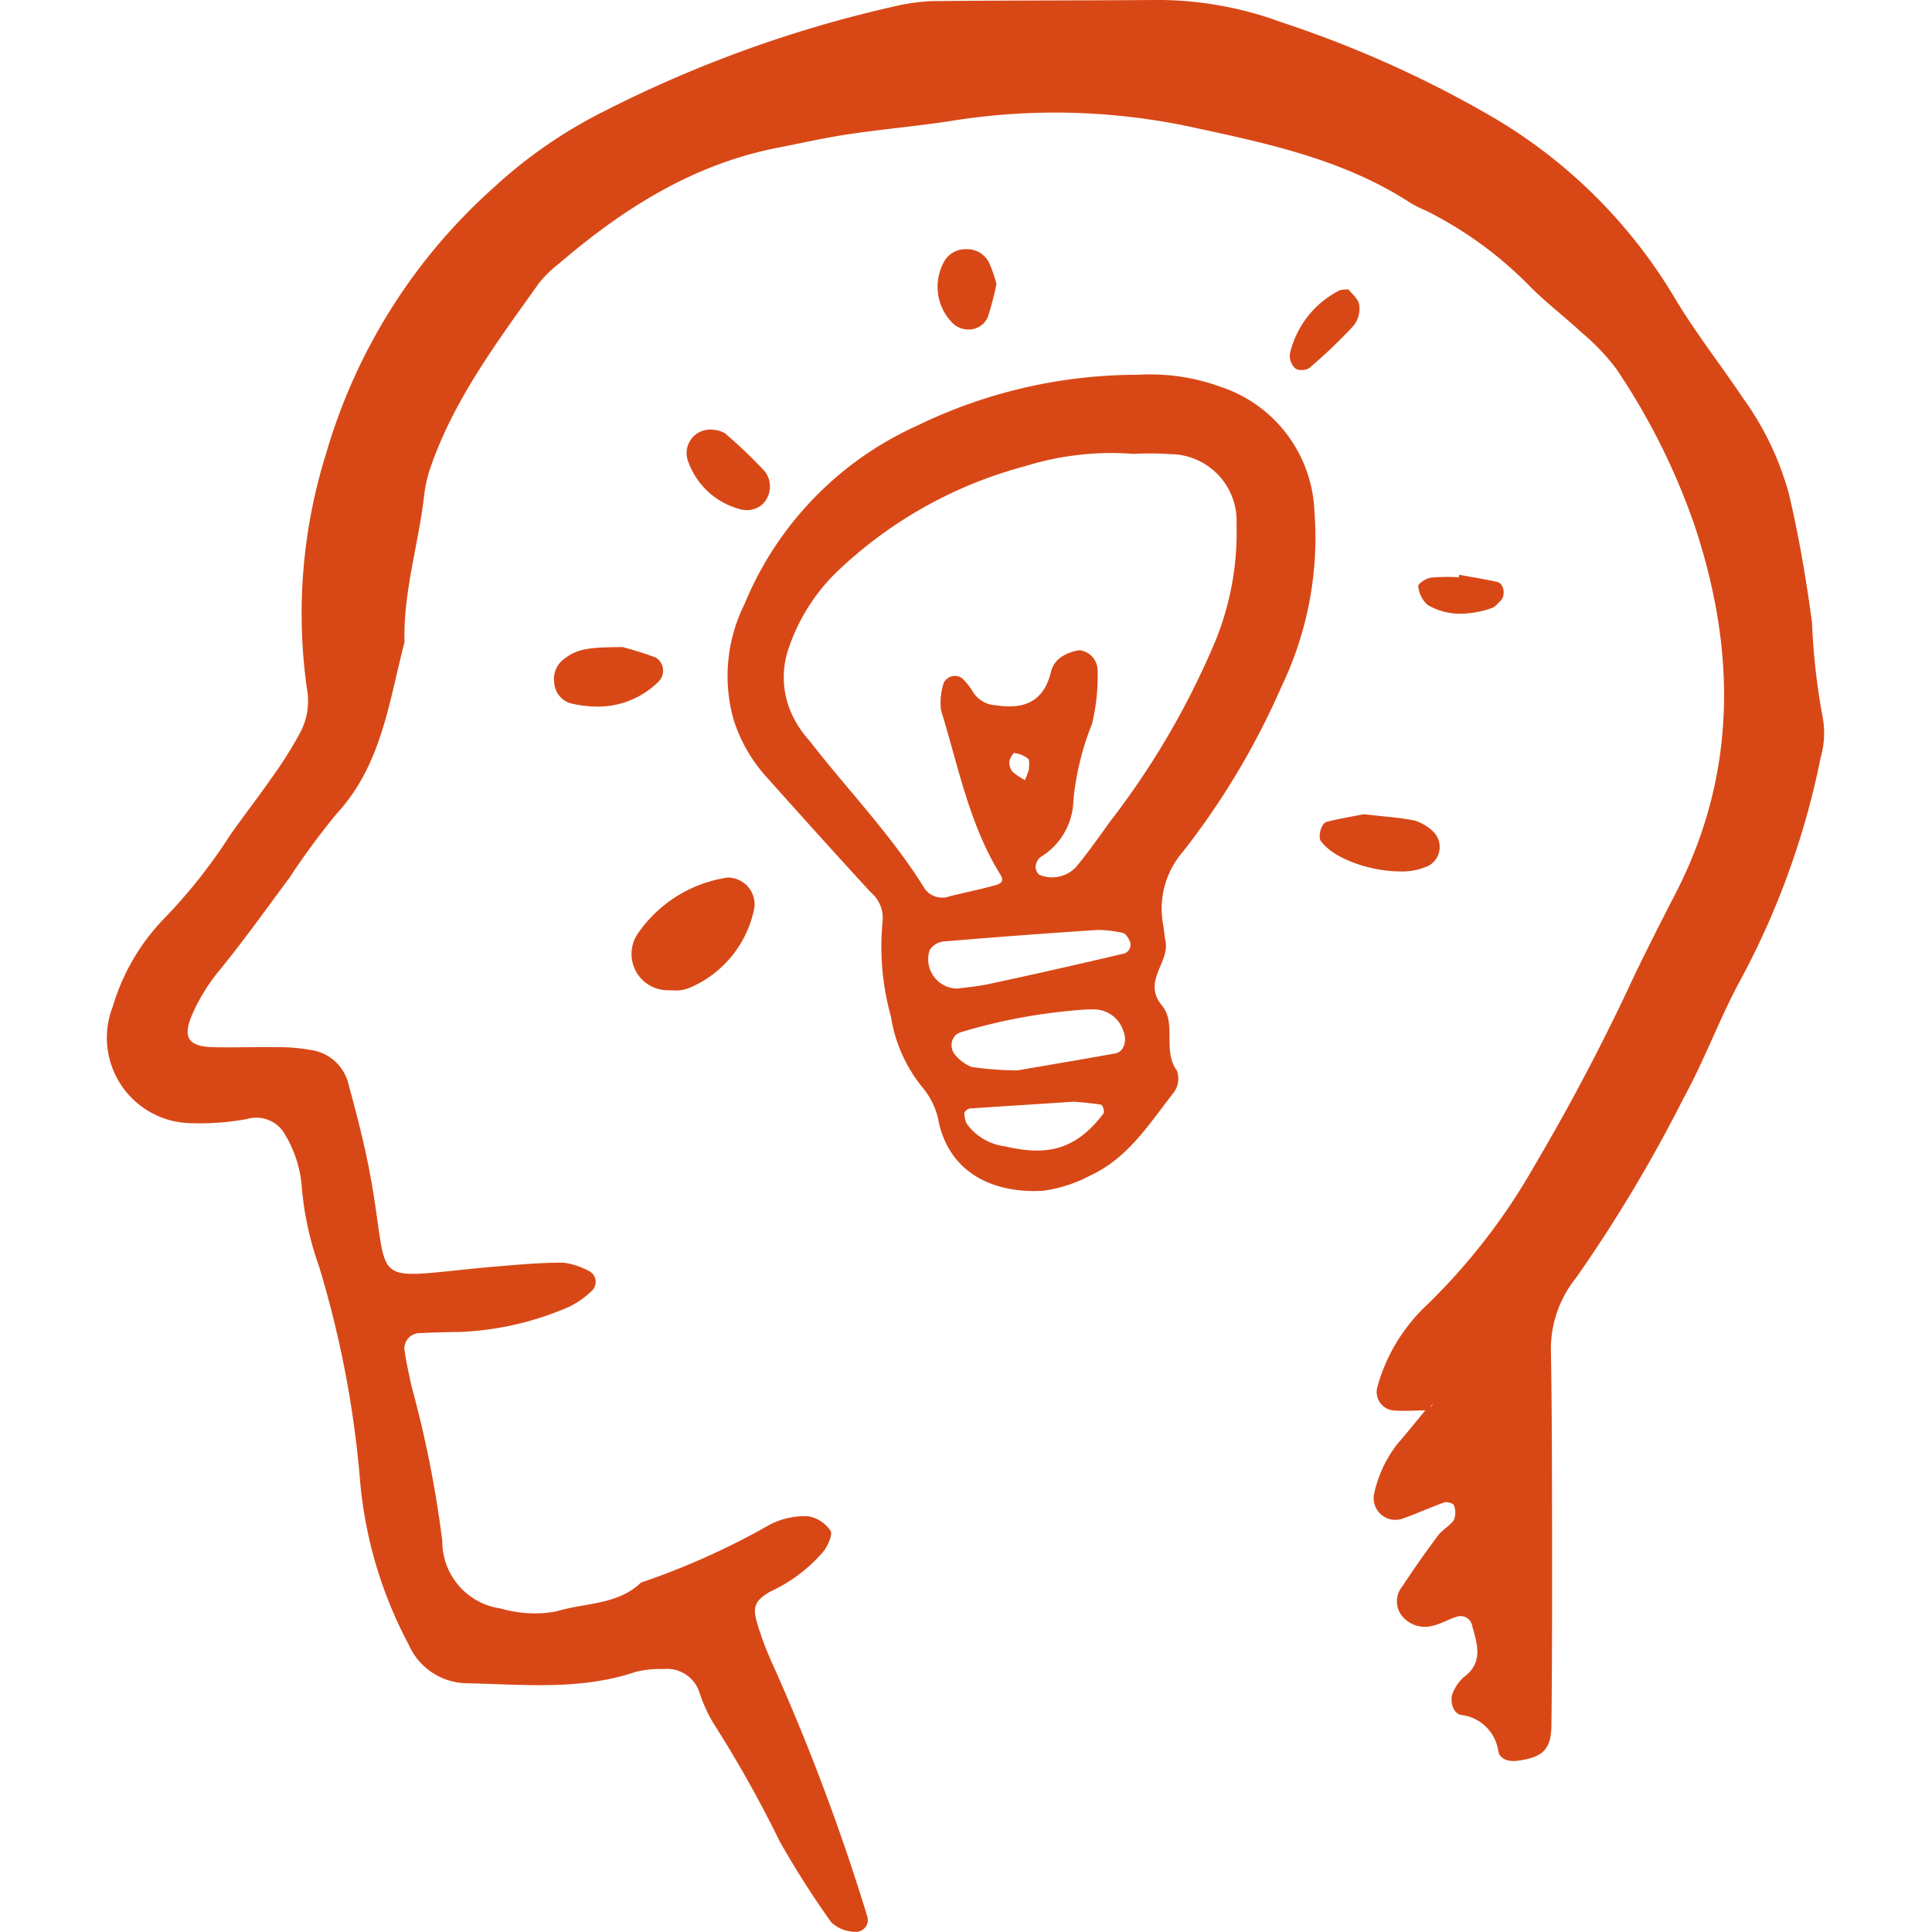 <!DOCTYPE svg PUBLIC "-//W3C//DTD SVG 1.1//EN" "http://www.w3.org/Graphics/SVG/1.1/DTD/svg11.dtd">
<!-- Uploaded to: SVG Repo, www.svgrepo.com, Transformed by: SVG Repo Mixer Tools -->
<svg fill="#d84817" width="800px" height="800px" viewBox="-5.71 0 102.638 102.638" xmlns="http://www.w3.org/2000/svg">
<g id="SVGRepo_bgCarrier" stroke-width="0"/>
<g id="SVGRepo_tracerCarrier" stroke-linecap="round" stroke-linejoin="round"/>
<g id="SVGRepo_iconCarrier"> <path id="_head-idea" data-name=" head-idea" d="M1014.876,1015.145a1.847,1.847,0,0,1-1.035-.488,48.653,48.653,0,0,1-2.747-4.316,63.307,63.307,0,0,0-3.538-6.3,8.2,8.2,0,0,1-.729-1.635,1.807,1.807,0,0,0-1.893-1.2,5.242,5.242,0,0,0-1.495.155c-2.94.99-5.962.659-8.966.6a3.422,3.422,0,0,1-3.073-2.043,22.7,22.7,0,0,1-2.578-8.6,54.7,54.7,0,0,0-2.189-11.5,16.768,16.768,0,0,1-.934-4.408,6.333,6.333,0,0,0-.838-2.537,1.748,1.748,0,0,0-2.037-.892,13.708,13.708,0,0,1-2.988.225,4.537,4.537,0,0,1-4.164-6.188,11.355,11.355,0,0,1,2.705-4.658,28.232,28.232,0,0,0,3.549-4.483c.754-1.067,1.557-2.1,2.3-3.172a21.133,21.133,0,0,0,1.432-2.3,3.592,3.592,0,0,0,.326-2.311,28.461,28.461,0,0,1,1.035-12.5,30.21,30.21,0,0,1,8.891-14.092,25.4,25.4,0,0,1,5.945-4.093,65.727,65.727,0,0,1,15.254-5.513,10.89,10.89,0,0,1,2.078-.3c4.02-.041,8.042-.03,12.061-.061a19.011,19.011,0,0,1,6.488,1.176,59.19,59.19,0,0,1,10.989,4.9,27.351,27.351,0,0,1,9.82,9.577c1.118,1.9,2.491,3.646,3.723,5.478a15.8,15.8,0,0,1,2.46,5.142c.526,2.242.914,4.524,1.219,6.808a35.212,35.212,0,0,0,.576,5.079,4.618,4.618,0,0,1-.114,2.072,42.455,42.455,0,0,1-4.276,11.854c-1.1,2.027-1.889,4.22-3,6.235a77.767,77.767,0,0,1-5.715,9.558,6.02,6.02,0,0,0-1.342,3.887c.064,3.722.057,7.444.062,11.165,0,2.918,0,5.835-.036,8.752-.013,1.265-.476,1.7-1.842,1.864-.444.054-.891-.094-.979-.5a2.249,2.249,0,0,0-1.984-1.939c-.457-.081-.637-.851-.389-1.267a2.3,2.3,0,0,1,.522-.729c1.062-.76.743-1.729.472-2.7a.633.633,0,0,0-.886-.5c-.382.121-.737.336-1.122.431a1.581,1.581,0,0,1-1.659-.41,1.25,1.25,0,0,1-.049-1.659c.6-.915,1.231-1.813,1.887-2.691.235-.316.635-.512.85-.836a1.055,1.055,0,0,0,0-.777c-.031-.1-.365-.2-.508-.153-.757.267-1.488.608-2.244.871a1.153,1.153,0,0,1-1.494-1.3,6.536,6.536,0,0,1,1.268-2.706c.5-.573.974-1.169,1.458-1.755-.548.011-1.1.043-1.642.011a.988.988,0,0,1-.9-1.27,9.371,9.371,0,0,1,2.624-4.337,32.97,32.97,0,0,0,5.693-7.359,114.075,114.075,0,0,0,5.319-10.122q1.053-2.169,2.165-4.312c3.3-6.373,3.268-12.914,1.057-19.588a35.616,35.616,0,0,0-4.162-8.34,11.526,11.526,0,0,0-1.858-1.947c-.876-.82-1.838-1.549-2.687-2.395a20.518,20.518,0,0,0-5.573-4.075,6.811,6.811,0,0,1-.808-.4c-3.616-2.361-7.776-3.208-11.88-4.091a34.647,34.647,0,0,0-12.6-.266c-1.786.274-3.589.427-5.376.695-1.287.193-2.558.48-3.836.732-4.476.884-8.172,3.24-11.569,6.151A6.221,6.221,0,0,0,998.3,927.6c-2.209,3.11-4.517,6.169-5.77,9.839a7.13,7.13,0,0,0-.32,1.465c-.3,2.588-1.112,5.111-1.037,7.75-.833,3.185-1.213,6.529-3.613,9.121a39.22,39.22,0,0,0-2.5,3.394c-1.2,1.615-2.366,3.251-3.631,4.81a10,10,0,0,0-1.575,2.547c-.468,1.152-.144,1.618,1.192,1.643.573.013,1.148.008,1.724,0,.532,0,1.065-.007,1.6,0a9.267,9.267,0,0,1,1.8.146,2.393,2.393,0,0,1,1.983,1.659c.448,1.635.88,3.281,1.191,4.949,1.151,6.207-.369,5.518,6.658,4.9,1.2-.1,2.4-.21,3.6-.208a3.862,3.862,0,0,1,1.4.463.646.646,0,0,1,.143,1.014,4.8,4.8,0,0,1-1.2.856,16.085,16.085,0,0,1-5.836,1.35c-.7.009-1.408.024-2.111.061a.82.82,0,0,0-.807,1.021c.086.593.224,1.181.346,1.768a58.4,58.4,0,0,1,1.643,8.262,3.6,3.6,0,0,0,3.1,3.578,6.468,6.468,0,0,0,2.956.157c1.5-.471,3.246-.326,4.5-1.533a39.445,39.445,0,0,0,6.856-3.084,4.054,4.054,0,0,1,2.022-.441,1.813,1.813,0,0,1,1.188.768c.132.189-.124.759-.338,1.061a8.248,8.248,0,0,1-2.856,2.173c-.831.481-.965.815-.683,1.74a17.233,17.233,0,0,0,.859,2.243,114.091,114.091,0,0,1,4.964,13.247.631.631,0,0,1-.637.847A.957.957,0,0,1,1014.876,1015.145Zm30.809-27.87.041-.025c.041-.031.051-.1.077-.154Zm-26.121-15.083a3.979,3.979,0,0,0-.87-1.881,7.845,7.845,0,0,1-1.679-3.767,13.842,13.842,0,0,1-.445-5.044,1.79,1.79,0,0,0-.642-1.573c-1.84-2-3.651-4.017-5.459-6.039a8.28,8.28,0,0,1-1.808-3.1,8.558,8.558,0,0,1,.567-6.143,17.854,17.854,0,0,1,9.216-9.512,26.783,26.783,0,0,1,11.7-2.686,10.91,10.91,0,0,1,4.384.64,7.261,7.261,0,0,1,4.981,6.557,18.28,18.28,0,0,1-1.749,9.373,40.391,40.391,0,0,1-5.243,8.779,4.624,4.624,0,0,0-1.041,3.872c.049.3.075.595.129.891.206,1.138-1.252,2.12-.189,3.4.784.945.013,2.386.79,3.457a1.241,1.241,0,0,1-.144,1.132c-1.3,1.652-2.432,3.5-4.432,4.424a7.387,7.387,0,0,1-2.546.826c-.155.009-.31.014-.466.014C1022.409,975.811,1020.182,974.871,1019.564,972.192Zm1.806-.776a.607.607,0,0,0-.267.046c-.081.045-.191.144-.187.212a1.239,1.239,0,0,0,.124.557,2.932,2.932,0,0,0,2,1.2c1.952.445,3.648.43,5.277-1.756a.532.532,0,0,0-.126-.45c-.581-.093-1.17-.134-1.462-.162C1024.743,971.2,1023.056,971.3,1021.37,971.416Zm-.6-4.056a1.338,1.338,0,0,0-.267.122.771.771,0,0,0-.109,1.054,2.171,2.171,0,0,0,.906.683,17.281,17.281,0,0,0,2.439.183c1.31-.227,3.25-.554,5.188-.9.473-.086.648-.694.429-1.205a1.637,1.637,0,0,0-1.574-1.135q-.16,0-.32,0A29.8,29.8,0,0,0,1020.772,967.36Zm7.106-5.411q-4.049.266-8.095.607a1.019,1.019,0,0,0-.708.451,1.555,1.555,0,0,0,1.482,2.047c.351-.049,1.052-.108,1.734-.256q3.522-.757,7.028-1.585a.491.491,0,0,0,.387-.674c-.077-.171-.216-.408-.362-.437a6.332,6.332,0,0,0-1.26-.159Q1027.982,961.942,1027.878,961.949Zm-3.8-24.628a22.971,22.971,0,0,0-10.105,5.762,10.242,10.242,0,0,0-2.453,4.088,4.716,4.716,0,0,0,.468,3.76,5.782,5.782,0,0,0,.711.971c2.031,2.617,4.356,5.008,6.11,7.843a1.138,1.138,0,0,0,1.345.4c.781-.185,1.566-.355,2.341-.561.255-.068.595-.165.343-.572-1.672-2.687-2.242-5.779-3.16-8.738a3.3,3.3,0,0,1,.145-1.46.656.656,0,0,1,.979-.242,3.607,3.607,0,0,1,.559.7,1.5,1.5,0,0,0,1.223.732c1.489.233,2.545-.174,2.932-1.766a1.364,1.364,0,0,1,.476-.746,2.23,2.23,0,0,1,1.063-.411,1.093,1.093,0,0,1,.94,1.014,10.938,10.938,0,0,1-.292,2.885,14.733,14.733,0,0,0-.993,4.066,3.616,3.616,0,0,1-1.733,3.016.725.725,0,0,0-.277.509c-.013.148.112.419.226.449a1.743,1.743,0,0,0,1.932-.433c.641-.771,1.219-1.6,1.806-2.412a42.683,42.683,0,0,0,5.6-9.612,15.3,15.3,0,0,0,1.112-6.179,3.548,3.548,0,0,0-3.534-3.721,16.524,16.524,0,0,0-1.959-.013c-.421-.032-.825-.047-1.215-.047A15.555,15.555,0,0,0,1024.083,937.321Zm-.772,15.662a.782.782,0,0,0,.17.553,3.336,3.336,0,0,0,.666.443c.069-.184.139-.368.207-.553-.009-.2.059-.482-.044-.578a1.451,1.451,0,0,0-.729-.306h0C1023.5,952.542,1023.327,952.824,1023.311,952.983Zm-18.152,12.161a1.926,1.926,0,0,1-1.553-3.055,7.031,7.031,0,0,1,4.728-2.931,1.091,1.091,0,0,1,.3.029,1.426,1.426,0,0,1,1.139,1.536,5.81,5.81,0,0,1-3.431,4.284,1.9,1.9,0,0,1-.835.146C1005.387,965.152,1005.27,965.148,1005.159,965.144Zm34.7-7.924c-.164-.231.022-.956.315-1.026.758-.185,1.529-.313,1.978-.4,1.139.133,1.94.176,2.716.341a2.47,2.47,0,0,1,.993.613,1.139,1.139,0,0,1-.266,1.777,3.3,3.3,0,0,1-1.525.306C1042.5,958.831,1040.535,958.167,1039.86,957.22ZM999.992,949.9a1.226,1.226,0,0,1-.868-1.107,1.312,1.312,0,0,1,.576-1.283c.764-.606,1.666-.571,3.069-.6.281.088,1.037.281,1.757.564a.818.818,0,0,1,.149,1.269,4.568,4.568,0,0,1-3.27,1.332A6.246,6.246,0,0,1,999.992,949.9Zm45.512-5.246a1.506,1.506,0,0,1-.476-.986c-.019-.116.412-.406.662-.443a10.316,10.316,0,0,1,1.493-.021c.006-.044.011-.088.019-.131.677.125,1.358.231,2.029.382.358.08.454.734.168,1-.143.133-.275.32-.447.378a5.2,5.2,0,0,1-1.671.309A3.359,3.359,0,0,1,1045.5,944.656Zm-36.583-5.089a3.992,3.992,0,0,1-2.69-2.546,1.244,1.244,0,0,1,1.293-1.653,1.408,1.408,0,0,1,.675.19,26.075,26.075,0,0,1,2.126,2.034,1.333,1.333,0,0,1-.045,1.642,1.217,1.217,0,0,1-.911.406A1.5,1.5,0,0,1,1008.921,939.568Zm29.571-7.458a.933.933,0,0,1-.284-.773,5.047,5.047,0,0,1,2.654-3.379,1.762,1.762,0,0,1,.464-.039c.16.215.511.488.565.81a1.464,1.464,0,0,1-.286,1.1,28.355,28.355,0,0,1-2.351,2.253.714.714,0,0,1-.426.115A.578.578,0,0,1,1038.492,932.109Zm-18.292-2.5a2.731,2.731,0,0,1-.414-3.069,1.291,1.291,0,0,1,1.2-.762,1.3,1.3,0,0,1,1.234.7,6.887,6.887,0,0,1,.4,1.145,15.767,15.767,0,0,1-.446,1.722,1.093,1.093,0,0,1-1.046.7A1.208,1.208,0,0,1,1020.2,929.606Z" transform="translate(-975.393 -912.537)"/> </g>
</svg>
